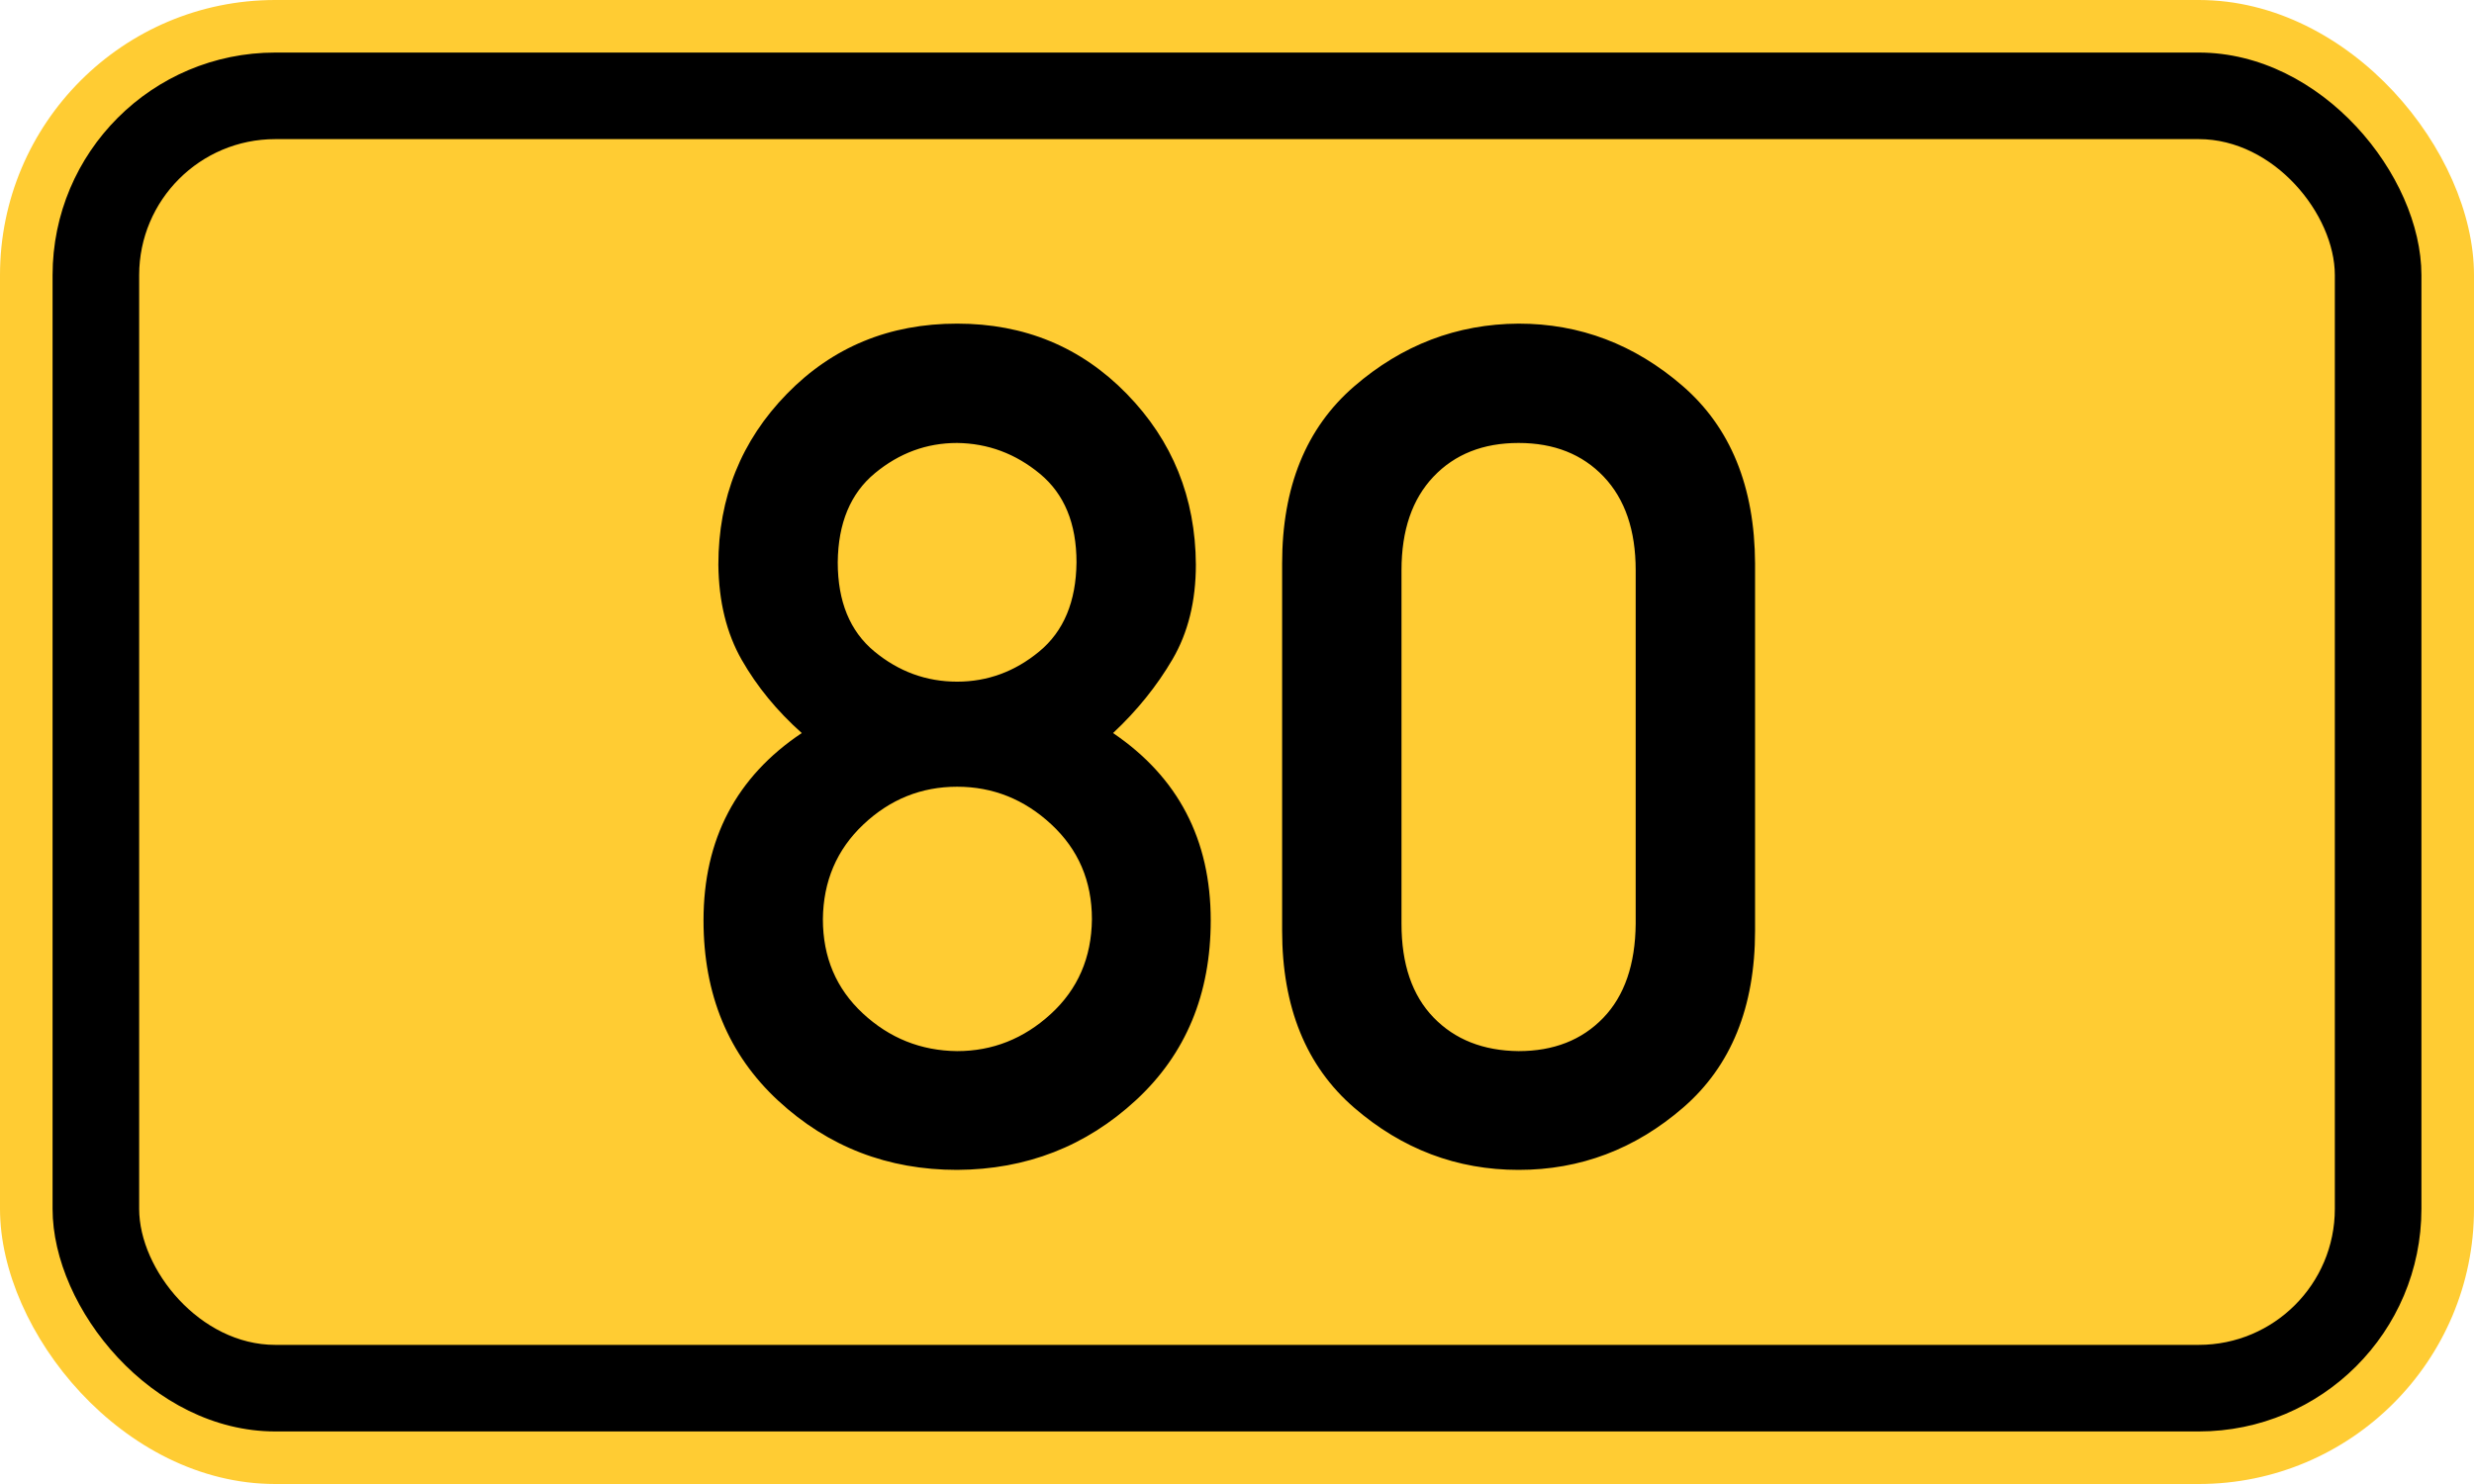 <?xml version="1.0" standalone="no"?>
<!DOCTYPE svg PUBLIC "-//W3C//DTD SVG 1.1//EN" "http://www.w3.org/Graphics/SVG/1.1/DTD/svg11.dtd">
<svg width="200" height="120" version="1.1" xmlns="http://www.w3.org/2000/svg">
<rect x="0" y="0" width="200" height="120" rx="22.25" ry="22.25" stroke="none" fill="#ffcc33" />
<rect x="4.25" y="4.25" width="191.5" height="111.5" rx="18" ry="18" stroke="none" fill="black" />
<rect x="11.25" y="11.25" width="177.5" height="97.5" rx="11" ry="11" stroke="none" fill="#ffcc33" />
<path fill="black" fill-rule="evenodd" stroke="none" d="M67.724 45.47 Q67.724 50.226 70.679 52.673 T77.374 55.121 Q81.068 55.121 84.023 52.673 T87.025 45.47 Q87.025 40.76 84.07 38.313 T77.374 35.819 Q73.68 35.819 70.725 38.267 T67.724 45.47 ZM56.873 74.422 Q56.873 64.586 64.815 59.276 Q61.813 56.598 59.966 53.366 T58.073 45.655 Q58.073 37.528 63.614 31.848 T77.374 26.169 Q85.547 26.169 91.088 31.848 T96.675 45.655 Q96.675 50.088 94.782 53.32 T89.98 59.276 Q97.876 64.633 97.876 74.422 Q97.876 83.38 91.827 88.967 T77.374 94.6 Q68.97 94.6 62.921 89.013 T56.873 74.422 ZM66.523 74.329 Q66.523 78.947 69.755 81.948 T77.374 84.996 Q81.669 84.996 84.947 81.994 T88.272 74.329 Q88.272 69.712 84.993 66.664 T77.374 63.617 Q73.034 63.617 69.802 66.664 T66.523 74.329 ZM132.23 74.699 V46.116 Q132.23 41.268 129.644 38.544 T122.764 35.819 Q118.47 35.819 115.884 38.544 T113.298 46.116 V74.699 Q113.298 79.593 115.884 82.272 T122.764 84.996 Q127.012 84.996 129.598 82.318 T132.23 74.699 ZM103.648 75.253 V45.562 Q103.648 36.281 109.466 31.248 T122.764 26.169 Q130.198 26.169 136.017 31.202 T141.881 45.562 V75.253 Q141.881 84.534 136.063 89.567 T122.764 94.6 Q115.284 94.6 109.466 89.567 T103.648 75.253 Z" />
</svg>
